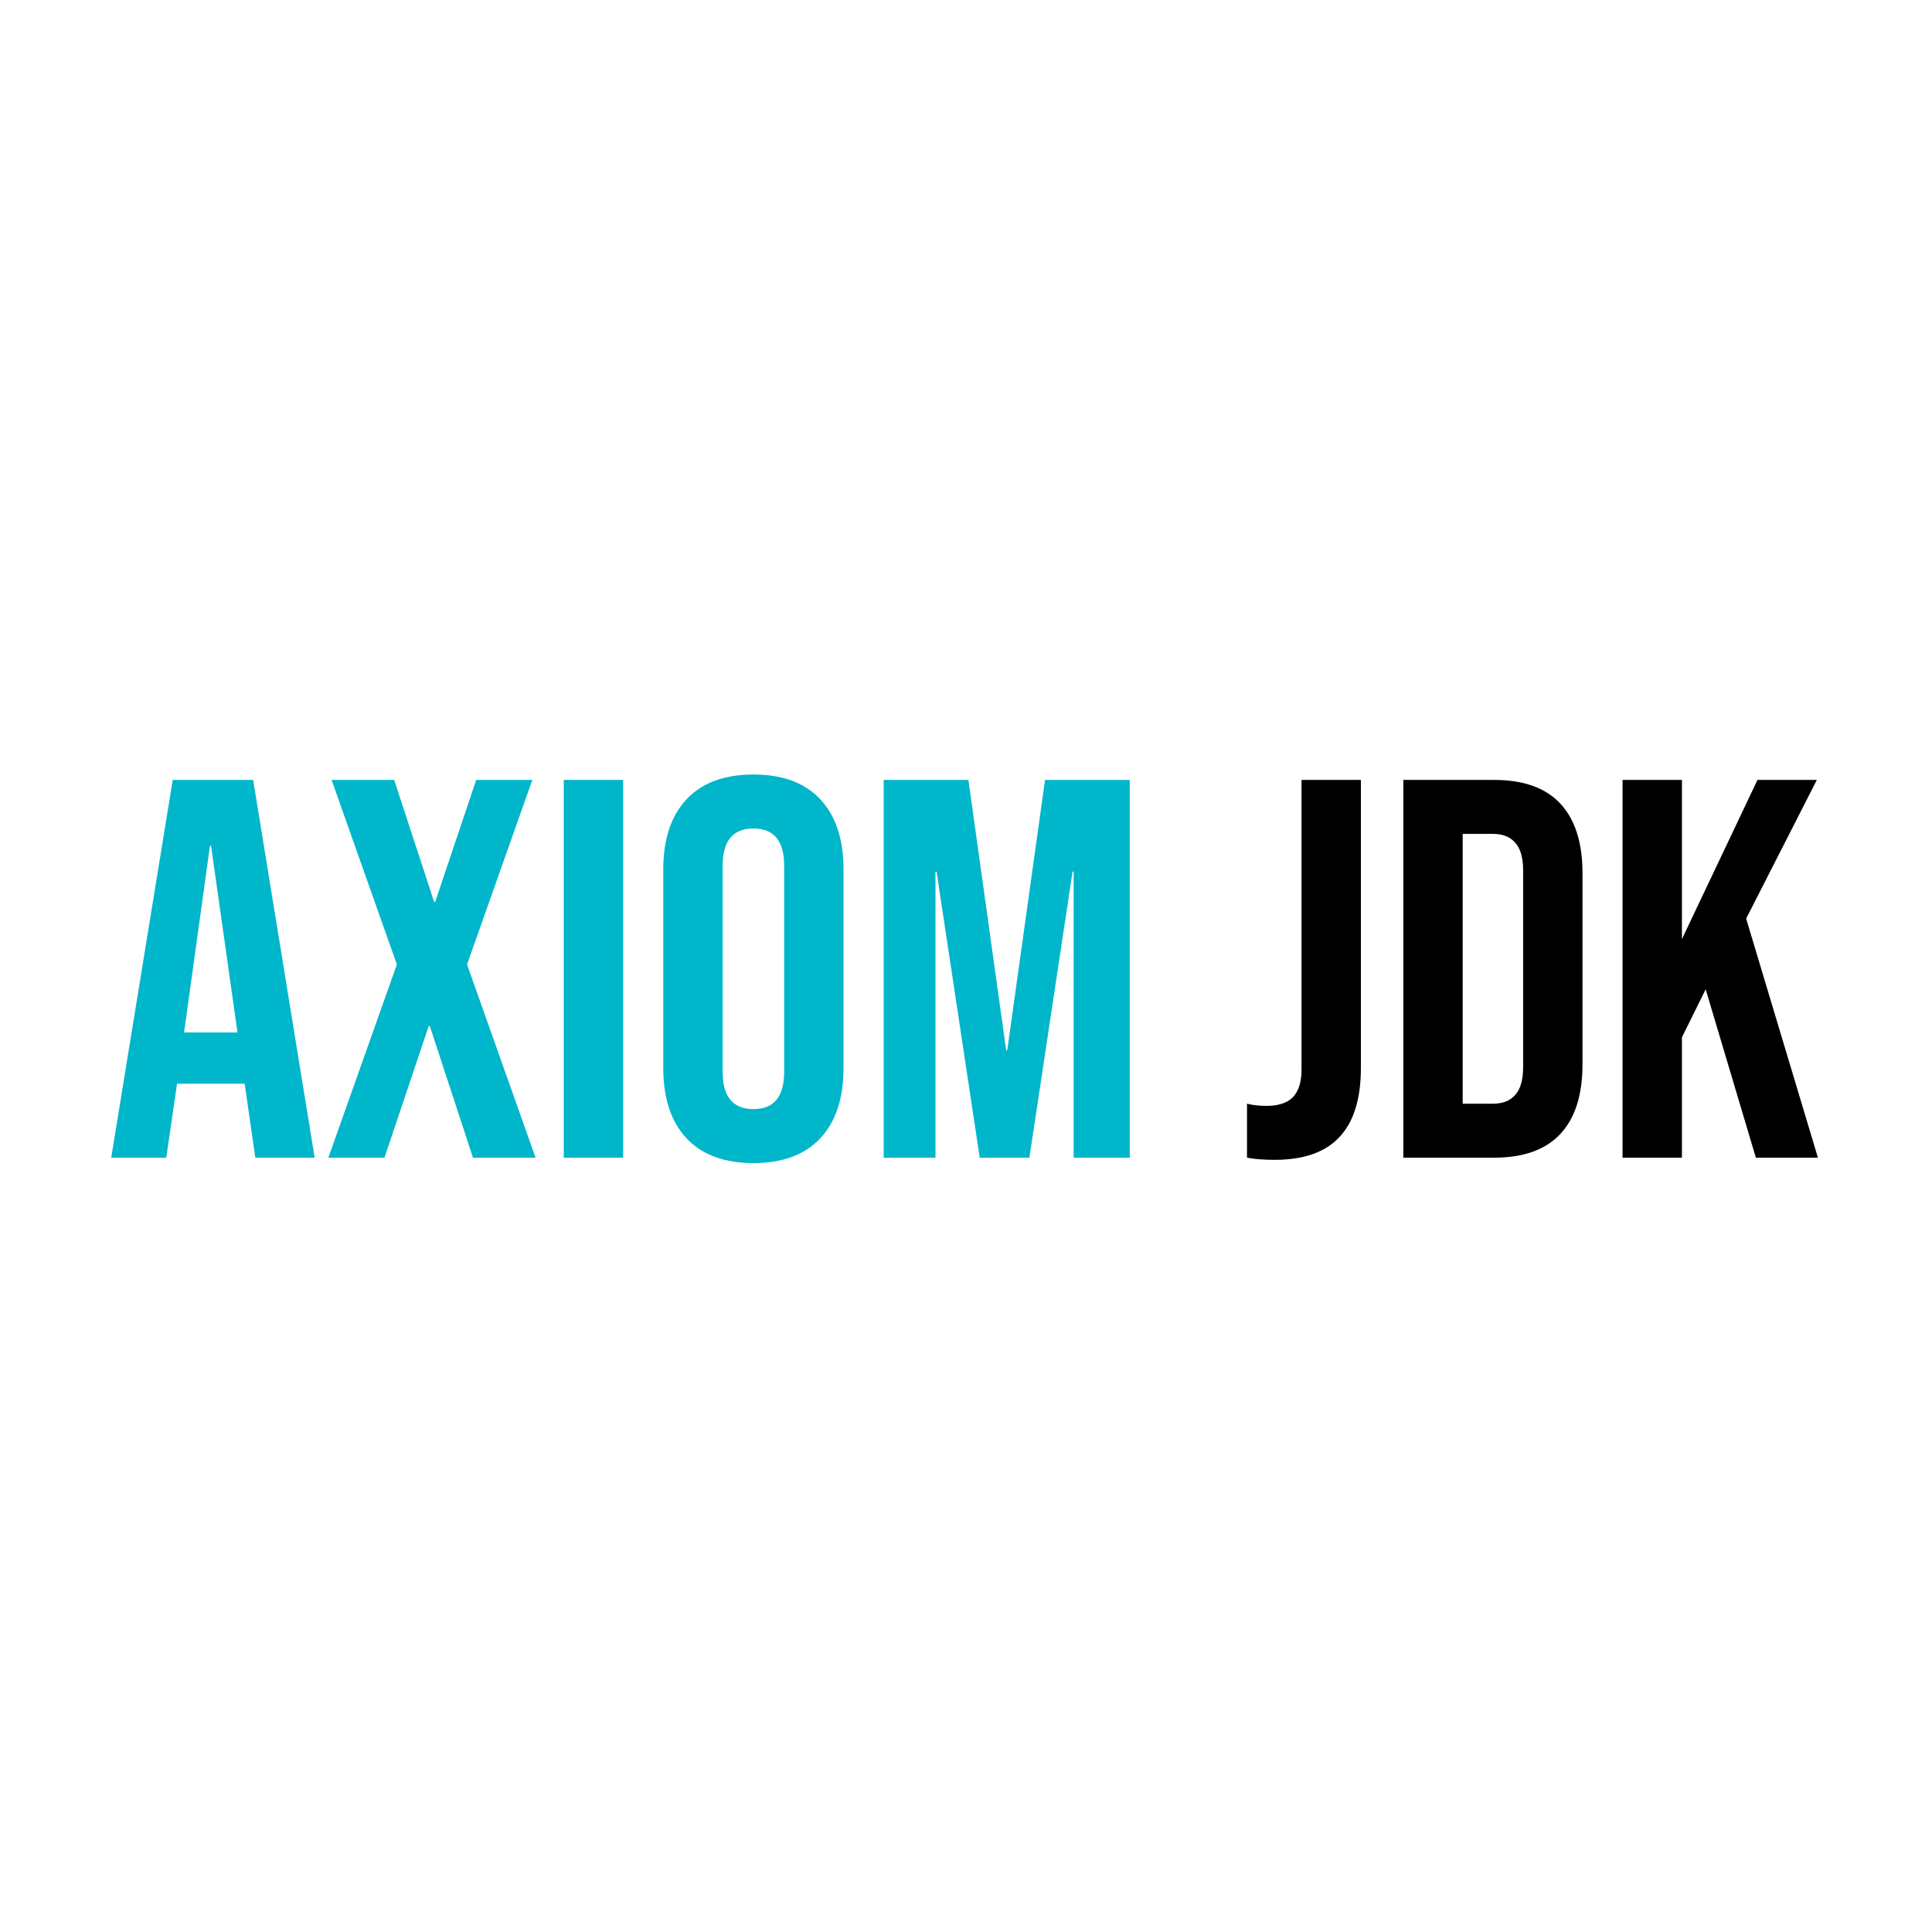 <svg width="800" height="800" viewBox="0 0 800 800" fill="none" xmlns="http://www.w3.org/2000/svg">
<path d="M71.528 322.944H104.824L130.3 479.371H105.718L101.249 448.309V448.756H73.315L68.846 479.371H46.052L71.528 322.944ZM98.344 427.527L87.394 350.207H86.947L76.22 427.527H98.344Z" fill="#00B6CA"/>
<path d="M164.338 399.37L137.299 322.944H163.221L179.758 373.447H180.205L197.188 322.944H220.429L193.389 399.37L221.77 479.371H195.847L177.97 424.845H177.523L159.199 479.371H135.958L164.338 399.37Z" fill="#00B6CA"/>
<path d="M233.445 322.944H258.026V479.371H233.445V322.944Z" fill="#00B6CA"/>
<path d="M311.969 481.605C299.901 481.605 290.665 478.179 284.259 471.326C277.853 464.473 274.649 454.789 274.649 442.275V360.039C274.649 347.525 277.853 337.841 284.259 330.988C290.665 324.135 299.901 320.708 311.969 320.708C324.036 320.708 333.272 324.135 339.679 330.988C346.085 337.841 349.288 347.525 349.288 360.039V442.275C349.288 454.789 346.085 464.473 339.679 471.326C333.272 478.179 324.036 481.605 311.969 481.605ZM311.969 459.258C320.46 459.258 324.706 454.119 324.706 443.839V358.475C324.706 348.195 320.46 343.055 311.969 343.055C303.477 343.055 299.231 348.195 299.231 358.475V443.839C299.231 454.119 303.477 459.258 311.969 459.258Z" fill="#00B6CA"/>
<path d="M365.911 322.944H400.995L416.638 434.901H417.085L432.728 322.944H467.812V479.371H444.571V360.933H444.124L426.247 479.371H405.688L387.811 360.933H387.364V479.371H365.911V322.944Z" fill="#00B6CA"/>
<path d="M527.757 480.265C523.288 480.265 519.489 479.967 516.36 479.371V457.024C518.742 457.62 521.424 457.918 524.405 457.918C529.321 457.918 532.971 456.726 535.355 454.343C537.737 451.81 538.931 448.011 538.931 442.946V322.944H563.512V442.275C563.512 455.087 560.531 464.622 554.573 470.879C548.763 477.136 539.824 480.265 527.757 480.265Z" fill="black"/>
<path d="M581.086 322.944H618.629C630.846 322.944 640.008 326.221 646.115 332.776C652.222 339.331 655.277 348.94 655.277 361.604V440.711C655.277 453.374 652.222 462.983 646.115 469.538C640.008 476.093 630.846 479.371 618.629 479.371H581.086V322.944ZM618.182 457.024C622.204 457.024 625.259 455.833 627.344 453.449C629.578 451.065 630.696 447.192 630.696 441.828V360.486C630.696 355.123 629.578 351.25 627.344 348.866C625.259 346.482 622.204 345.29 618.182 345.29H605.667V457.024H618.182Z" fill="black"/>
<path d="M671.87 322.944H696.451V388.867L727.737 322.944H752.318L723.044 380.375L752.765 479.371H727.066L706.284 409.649L696.451 429.538V479.371H671.87V322.944Z" fill="black"/>
</svg>
